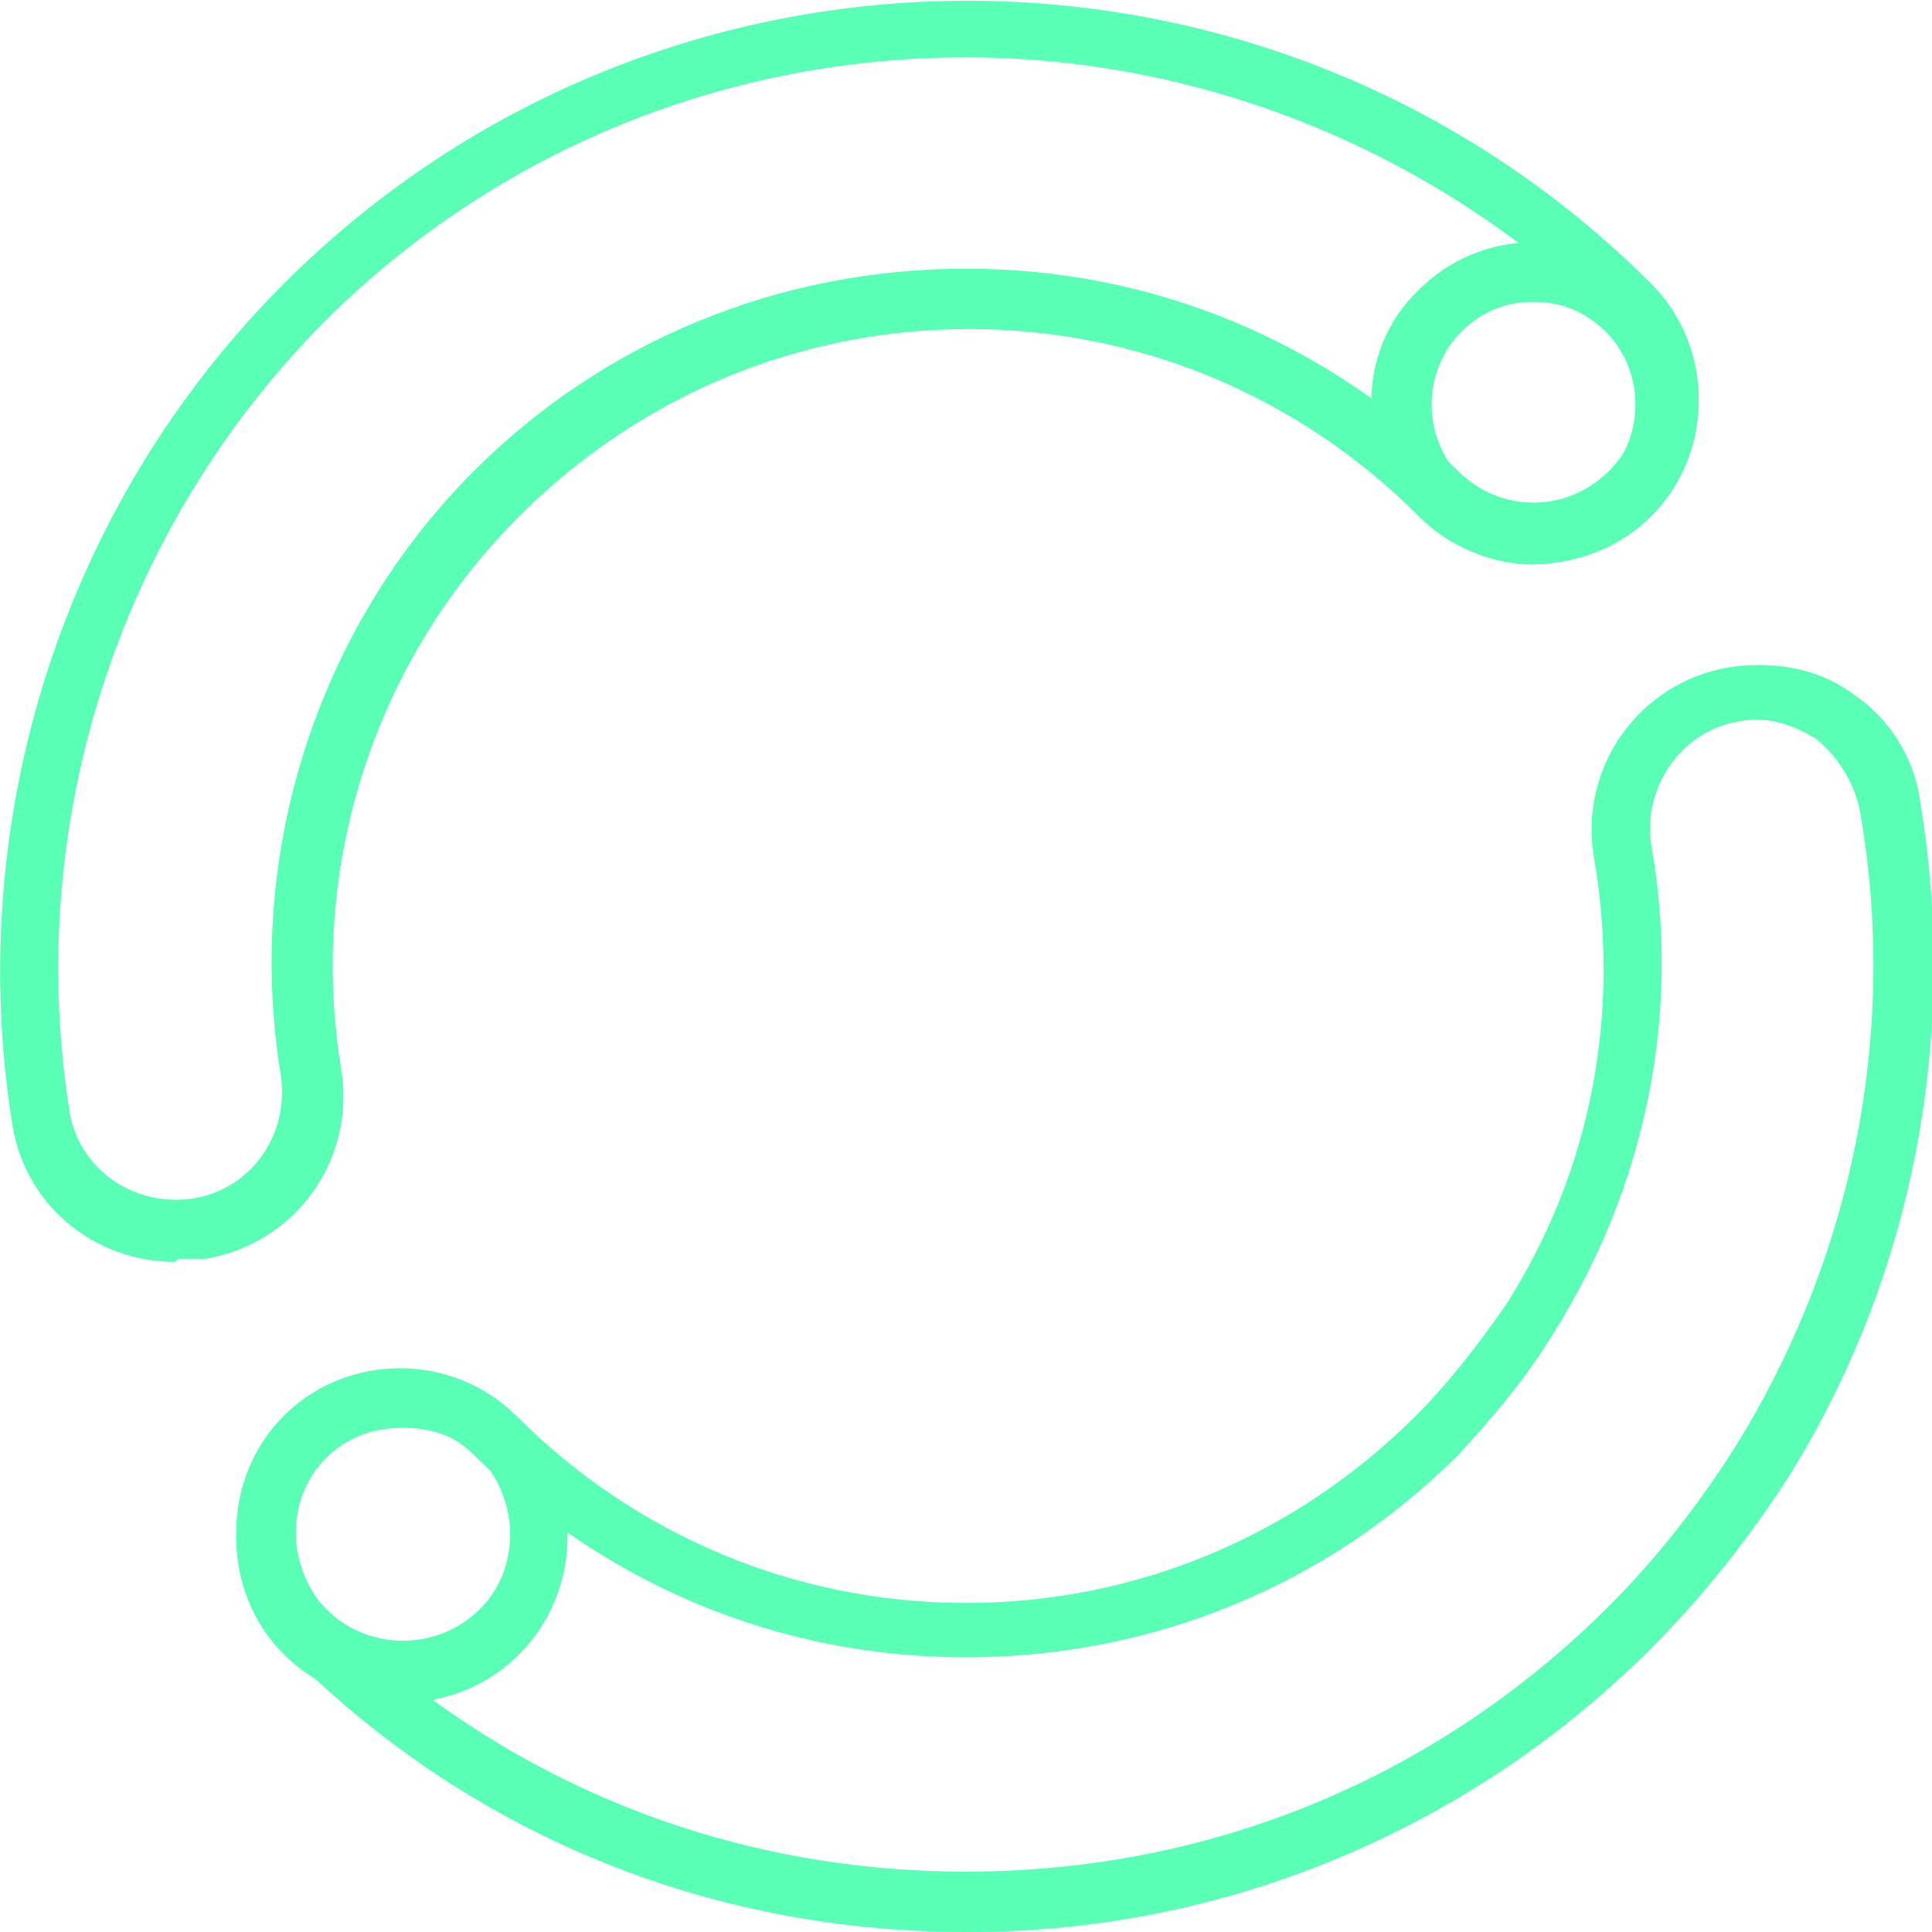 <svg width="64" height="64" xmlns="http://www.w3.org/2000/svg" version="1.1" viewBox="0 0 64 64">
  <path fill="#59ffb4" d="M32,64c-8.6,0-16.6-3.3-22.6-9.4-2.1-2.1-2.1-5.6,0-7.7,2.1-2.1,5.6-2.1,7.7,0,4,4,9.3,6.2,14.9,6.2s10.9-2.2,14.9-6.2c1.1-1.1,2.1-2.4,3-3.7,2.8-4.4,3.8-9.6,2.9-14.8-.5-3,1.5-5.8,4.5-6.3,1.4-.2,2.9,0,4.1.9,1.2.8,2,2.1,2.2,3.5,1.3,7.8-.2,15.8-4.4,22.5-1.3,2-2.8,3.9-4.5,5.6-6,6-14.1,9.4-22.6,9.4ZM13.2,47.2c-.9,0-1.8.3-2.5,1-1.4,1.4-1.4,3.6,0,5,5.7,5.7,13.2,8.8,21.3,8.8s15.6-3.1,21.3-8.8c1.6-1.6,3-3.4,4.2-5.3,3.9-6.3,5.4-13.8,4.1-21.1-.2-.9-.7-1.7-1.4-2.3-.8-.5-1.7-.8-2.6-.6-1.9.3-3.2,2.2-2.9,4.1,1,5.6-.2,11.3-3.2,16.1-.9,1.5-2,2.8-3.2,4.1-4.3,4.3-10.1,6.7-16.3,6.7s-11.9-2.4-16.3-6.7c-.7-.7-1.6-1-2.5-1Z"/>
  <path fill="#59ffb4" d="M5.8,41.8c-2.7,0-5-1.9-5.4-4.6-1.6-10.1,1.7-20.5,9-27.8,12.5-12.5,32.8-12.5,45.3,0,2.1,2.1,2.1,5.6,0,7.7-2.1,2.1-5.6,2.1-7.7,0-4-4-9.3-6.2-14.9-6.2s-10.9,2.2-14.9,6.2c-4.8,4.8-7,11.6-5.9,18.3.5,3-1.5,5.8-4.5,6.3-.3,0-.6,0-.9,0ZM32,1.9c-7.7,0-15.4,2.9-21.3,8.8C3.9,17.6.8,27.3,2.3,36.8c.3,1.9,2.1,3.2,4.1,2.9,1.9-.3,3.2-2.1,2.9-4.1-1.2-7.3,1.2-14.8,6.4-20,4.3-4.3,10.1-6.7,16.3-6.7s11.9,2.4,16.3,6.7c1.4,1.4,3.6,1.4,5,0,1.4-1.4,1.4-3.6,0-5C47.4,4.9,39.7,1.9,32,1.9Z"/>
  <path fill="#59ffb4" d="M50.8,18.7c-1.4,0-2.8-.6-3.8-1.6-2.1-2.1-2.1-5.5,0-7.5,2.1-2.1,5.5-2.1,7.5,0,2.1,2.1,2.1,5.5,0,7.5h0c-1,1-2.3,1.6-3.8,1.6ZM50.8,10c-.9,0-1.7.3-2.4,1-1.3,1.3-1.3,3.5,0,4.8s3.5,1.3,4.8,0h0c1.3-1.3,1.3-3.5,0-4.8-.7-.7-1.5-1-2.4-1Z"/>
  <path fill="#59ffb4" d="M13.3,56.4c-1.4,0-2.8-.5-3.9-1.6-2.1-2.1-2.1-5.6,0-7.8,2.1-2.1,5.6-2.1,7.8,0,1,1,1.6,2.4,1.6,3.9s-.6,2.9-1.6,3.9c-1.1,1.1-2.5,1.6-3.9,1.6ZM13.3,47.3c-.9,0-1.8.3-2.5,1-.7.7-1,1.6-1,2.5s.4,1.9,1,2.5c1.4,1.4,3.7,1.4,5.1,0h0c.7-.7,1-1.6,1-2.5s-.4-1.9-1-2.5c-.7-.7-1.6-1-2.5-1Z"/>
</svg>